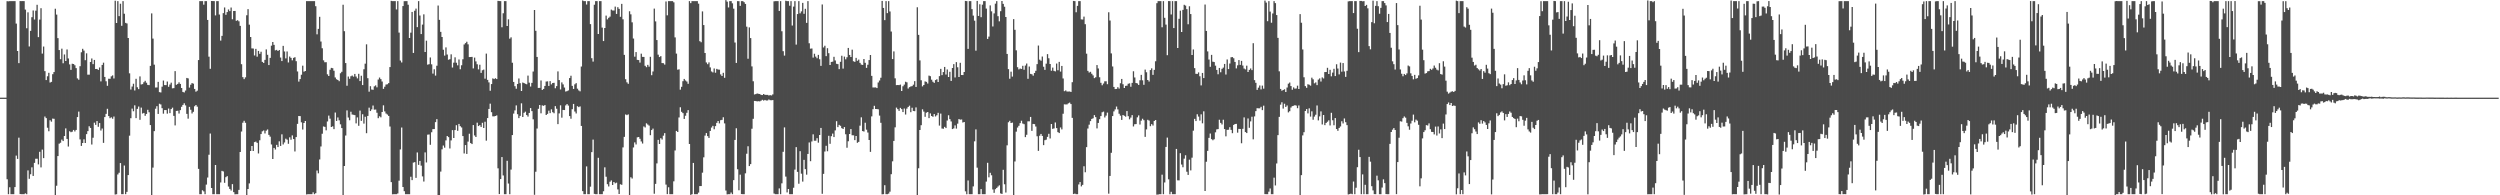 <?xml version="1.0" encoding="UTF-8"?>
<svg xmlns="http://www.w3.org/2000/svg" width="1920" height="150">
  <path d="M0 74.997h1v1.000H0zM1 74.997h1v1.000H1zM2 74.997h1v1.000H2zM3 74.997h1v1.000H3zM4 74.997h1v1.000H4zM5 0.927h1v136.752H5zM6 1.044h1v148.121H6zM7 0.871h1v142.935H7zM8 0.856h1v148.280H8zM9 0.852h1v148.290H9zM10 0.858h1v148.267H10zM11 0.871h1v142.803H11zM12 18.146h1v101.346H12zM13 39.191h1v82.844H13zM14 48.509h1v57.200H14zM15 0.821h1v148.232H15zM16 0.851h1v148.270H16zM17 0.834h1v148.313H17zM18 0.859h1v148.288H18zM19 7.366h1v141.096H19zM20 21.720h1v127.420H20zM21 9.464h1v121.395H21zM22 35.709h1v101.631H22zM23 23.697h1v110.123H23zM24 13.211h1v115.293H24zM25 8.048h1v127.086H25zM26 15.000h1v110.096H26zM27 8.202h1v113.703H27zM28 3.694h1v118.228H28zM29 28.528h1v97.756H29zM30 15.047h1v101.534H30zM31 6.303h1v122.277H31zM32 41.166h1v73.721H32zM33 35.739h1v85.708H33zM34 54.640h1v34.882H34zM35 61.490h1v29.255H35zM36 58.559h1v39.518H36zM37 55.899h1v44.935H37zM38 63.371h1v28.992H38zM39 62.878h1v30.583H39zM40 56.985h1v34.097H40zM41 55.345h1v35.886H41zM42 6.731h1v143.702H42zM43 11.226h1v131.440H43zM44 29.290h1v90.579H44zM45 38.441h1v71.902H45zM46 45.472h1v64.152H46zM47 37.378h1v69.846H47zM48 48.589h1v59.755H48zM49 41.808h1v62.658H49zM50 46.835h1v51.750H50zM51 37.966h1v68.722H51zM52 44.919h1v67.595H52zM53 49.462h1v51.359H53zM54 53.647h1v47.867H54zM55 48.945h1v52.200H55zM56 49.143h1v50.655H56zM57 50.140h1v50.819H57zM58 52.302h1v47.471H58zM59 60.190h1v29.694H59zM60 61.220h1v24.467H60zM61 50.840h1v56.226H61zM62 40.127h1v71.931H62zM63 37.498h1v72.333H63zM64 38.878h1v68.112H64zM65 46.248h1v63.596H65zM66 40.979h1v62.044H66zM67 57.327h1v43.392H67zM68 57.338h1v39.631H68zM69 47.635h1v50.595H69zM70 44.907h1v66.084H70zM71 49.248h1v56.523H71zM72 46.042h1v48.189H72zM73 52.970h1v42.948H73zM74 52.936h1v40.042H74zM75 53.717h1v43.670H75zM76 51.821h1v42.710H76zM77 62.507h1v37.716H77zM78 49.877h1v48.857H78zM79 48.147h1v61.559H79zM80 59.098h1v30.805H80zM81 62.434h1v25.027H81zM82 65.903h1v17.644H82zM83 60.462h1v28.670H83zM84 60.502h1v30.252H84zM85 58.643h1v31.448H85zM86 57.910h1v33.270H86zM87 60.241h1v29.267H87zM88 0.564h1v148.818H88zM89 17.646h1v131.526H89zM90 0.855h1v133.153H90zM91 12.404h1v120.232H91zM92 2.867h1v122.390H92zM93 19.816h1v129.330H93zM94 0.857h1v148.287H94zM95 10.571h1v116.539H95zM96 17.559h1v131.583H96zM97 18.032h1v129.323H97zM98 29.198h1v105.266H98zM99 56.305h1v47.883H99zM100 68.756h1v22.046H100zM101 66.434h1v16.992H101zM102 64.292h1v21.153H102zM103 69.498h1v11.392H103zM104 60.536h1v30.182H104zM105 67.002h1v16.586H105zM106 68.449h1v13.379H106zM107 58.654h1v33.366H107zM108 64.883h1v17.770H108zM109 64.601h1v22.580H109zM110 63.163h1v23.562H110zM111 62.049h1v26.901H111zM112 63.551h1v23.949H112zM113 65.195h1v19.123H113zM114 65.392h1v20.837H114zM115 50.600h1v45.432H115zM116 10.306h1v139.453H116zM117 29.655h1v99.041H117zM118 49.690h1v51.023H118zM119 67.202h1v16.280H119zM120 67.189h1v14.382H120zM121 62.872h1v24.610H121zM122 70.748h1v8.917H122zM123 71.010h1v9.222H123zM124 66.559h1v16.514H124zM125 61.872h1v25.450H125zM126 65.347h1v19.162H126zM127 65.370h1v19.186H127zM128 62.632h1v24.671H128zM129 66.643h1v16.689H129zM130 64.948h1v21.962H130zM131 63.486h1v20.283H131zM132 67.840h1v14.824H132zM133 67.685h1v21.294H133zM134 54.620h1v41.697H134zM135 65.123h1v20.069H135zM136 64.464h1v20.556H136zM137 63.254h1v23.958H137zM138 64.465h1v20.099H138zM139 67.580h1v14.451H139zM140 70.628h1v9.979H140zM141 70.990h1v8.330H141zM142 69.534h1v11.401H142zM143 59.840h1v27.632H143zM144 60.189h1v30.958H144zM145 67.254h1v14.805H145zM146 65.086h1v19.199H146zM147 63.802h1v23.340H147zM148 64.238h1v21.638H148zM149 68.323h1v13.267H149zM150 70.385h1v10.241H150zM151 69.640h1v12.300H151zM152 46.136h1v83.531H152zM153 0.856h1v148.311H153zM154 0.859h1v148.279H154zM155 0.858h1v145.287H155zM156 3.587h1v143.402H156zM157 0.861h1v148.281H157zM158 0.860h1v140.919H158zM159 15.289h1v121.080H159zM160 43.530h1v75.314H160zM161 52.830h1v49.698H161zM162 0.773h1v143.611H162zM163 0.824h1v148.323H163zM164 0.860h1v148.286H164zM165 11.827h1v114.881H165zM166 0.861h1v148.279H166zM167 0.861h1v148.281H167zM168 11.154h1v137.992H168zM169 31.207h1v108.949H169zM170 27.527h1v103.701H170zM171 10.077h1v121.624H171zM172 5.749h1v134.642H172zM173 11.355h1v124.716H173zM174 9.283h1v125.965H174zM175 7.268h1v135.977H175zM176 8.541h1v136.585H176zM177 5.801h1v140.543H177zM178 14.806h1v126.589H178zM179 8.455h1v139.119H179zM180 8.405h1v140.857H180zM181 15.997h1v133.143H181zM182 15.496h1v133.646H182zM183 16.392h1v129.436H183zM184 19.874h1v96.838H184zM185 49.319h1v51.682H185zM186 59.256h1v35.005H186zM187 60.761h1v32.032H187zM188 59.369h1v34.937H188zM189 11.748h1v138.134H189zM190 7.025h1v138.141H190zM191 18.924h1v121.917H191zM192 28.437h1v87.533H192zM193 37.152h1v74.978H193zM194 37.298h1v78.659H194zM195 42.613h1v66.535H195zM196 37.516h1v71.243H196zM197 43.519h1v66.225H197zM198 39.120h1v78.755H198zM199 41.335h1v66.394H199zM200 39.754h1v63.186H200zM201 47.525h1v53.348H201zM202 48.328h1v51.867H202zM203 45.986h1v56.501H203zM204 37.914h1v62.443H204zM205 42.080h1v57.330H205zM206 49.960h1v53.607H206zM207 44.438h1v60.510H207zM208 35.058h1v75.878H208zM209 32.265h1v89.828H209zM210 34.439h1v79.152H210zM211 38.669h1v76.159H211zM212 38.287h1v72.991H212zM213 39.164h1v73.776H213zM214 38.416h1v70.151H214zM215 44.211h1v67.846H215zM216 46.919h1v56.272H216zM217 35.240h1v75.724H217zM218 39.504h1v69.923H218zM219 44.859h1v61.633H219zM220 39.537h1v67.721H220zM221 47.967h1v62.458H221zM222 43.402h1v62.053H222zM223 44.456h1v62.869H223zM224 46.346h1v57.616H224zM225 44.447h1v62.343H225zM226 43.950h1v72.370H226zM227 47.026h1v58.244H227zM228 54.866h1v40.258H228zM229 62.692h1v26.410H229zM230 60.731h1v28.452H230zM231 57.399h1v36.558H231zM232 50.439h1v49.022H232zM233 55.043h1v39.441H233zM234 54.511h1v38.432H234zM235 0.895h1v148.461H235zM236 0.874h1v148.290H236zM237 0.861h1v148.281H237zM238 0.857h1v148.286H238zM239 0.858h1v148.286H239zM240 0.857h1v146.848H240zM241 0.857h1v148.286H241zM242 4.742h1v143.633H242zM243 26.355h1v104.631H243zM244 22.192h1v110.908H244zM245 12.905h1v109.577H245zM246 31.907h1v80.600H246zM247 37.044h1v65.640H247zM248 46.335h1v50.804H248zM249 47.804h1v49.638H249zM250 47.767h1v52.339H250zM251 57.083h1v36.192H251zM252 58.384h1v30.413H252zM253 53.534h1v37.597H253zM254 52.131h1v45.425H254zM255 52.391h1v44.646H255zM256 54.303h1v44.867H256zM257 59.505h1v26.898H257zM258 60.858h1v32.014H258zM259 61.440h1v28.790H259zM260 62.361h1v30.041H260zM261 56.261h1v39.240H261zM262 55.135h1v43.212H262zM263 3.616h1v146.161H263zM264 23.949h1v103.541H264zM265 48.436h1v55.630H265zM266 65.845h1v18.963H266zM267 58.800h1v31.468H267zM268 60.520h1v31.863H268zM269 58.585h1v27.235H269zM270 58.024h1v29.913H270zM271 58.863h1v29.291H271zM272 56.784h1v31.648H272zM273 58.797h1v35.986H273zM274 60.195h1v29.972H274zM275 56.694h1v39.941H275zM276 62.248h1v22.680H276zM277 58.175h1v34.638H277zM278 65.311h1v22.428H278zM279 53.189h1v41.746H279zM280 48.903h1v40.752H280zM281 34.023h1v68.265H281zM282 60.042h1v29.000H282zM283 70.405h1v12.273H283zM284 66.214h1v19.089H284zM285 68.780h1v15.253H285zM286 68.976h1v12.094H286zM287 66.283h1v17.940H287zM288 65.607h1v18.501H288zM289 67.087h1v19.478H289zM290 61.104h1v29.690H290zM291 59.562h1v29.745H291zM292 60.788h1v29.333H292zM293 62.628h1v23.408H293zM294 68.275h1v12.603H294zM295 66.630h1v18.937H295zM296 64.947h1v22.269H296zM297 64.692h1v23.251H297zM298 63.841h1v25.221H298zM299 51.526h1v45.665H299zM300 0.673h1v139.222H300zM301 0.893h1v148.343H301zM302 0.858h1v148.286H302zM303 0.862h1v148.286H303zM304 7.272h1v141.875H304zM305 0.865h1v147.735H305zM306 25.053h1v113.717H306zM307 46.506h1v68.266H307zM308 47.993h1v49.969H308zM309 4.654h1v138.948H309zM310 0.905h1v145.947H310zM311 0.853h1v148.294H311zM312 0.855h1v148.287H312zM313 3.629h1v145.515H313zM314 29.206h1v119.938H314zM315 25.095h1v110.622H315zM316 9.181h1v129.183H316zM317 40.658h1v84.195H317zM318 8.269h1v116.233H318zM319 6.582h1v130.002H319zM320 20.848h1v96.262H320zM321 0.859h1v125.764H321zM322 11.944h1v111.677H322zM323 26.140h1v101.071H323zM324 18.889h1v116.573H324zM325 11.003h1v128.429H325zM326 39.942h1v77.113H326zM327 31.216h1v93.583H327zM328 49.640h1v53.783H328zM329 49.301h1v53.993H329zM330 44.140h1v67.049H330zM331 49.426h1v52.164H331zM332 56.534h1v42.616H332zM333 53.202h1v45.925H333zM334 58.041h1v35.740H334zM335 50.489h1v41.004H335zM336 4.276h1v146.060H336zM337 15.277h1v134.761H337zM338 24.458h1v107.342H338zM339 28.414h1v86.269H339zM340 38.217h1v73.559H340zM341 42.677h1v70.707H341zM342 36.408h1v71.429H342zM343 41.888h1v62.576H343zM344 45.872h1v59.466H344zM345 45.489h1v68.525H345zM346 41.719h1v66.107H346zM347 51.869h1v48.097H347zM348 48.143h1v57.832H348zM349 44.011h1v55.885H349zM350 48.204h1v47.970H350zM351 50.166h1v50.266H351zM352 45.692h1v49.488H352zM353 53.199h1v43.724H353zM354 50.102h1v47.811H354zM355 45.498h1v59.024H355zM356 34.143h1v83.721H356zM357 33.144h1v78.291H357zM358 32.052h1v86.171H358zM359 34.057h1v74.693H359zM360 43.847h1v58.880H360zM361 43.767h1v66.113H361zM362 43.650h1v67.001H362zM363 52.518h1v43.535H363zM364 44.249h1v59.811H364zM365 47.162h1v58.072H365zM366 49.361h1v44.869H366zM367 53.309h1v43.525H367zM368 49.724h1v46.378H368zM369 55.950h1v41.545H369zM370 53.970h1v40.319H370zM371 53.436h1v44.887H371zM372 60.413h1v33.084H372zM373 41.145h1v66.884H373zM374 61.323h1v29.362H374zM375 63.279h1v20.380H375zM376 69.659h1v9.956H376zM377 64.570h1v21.612H377zM378 60.199h1v29.132H378zM379 60.702h1v28.688H379zM380 60.052h1v29.031H380zM381 60.708h1v27.924H381zM382 0.672h1v128.617H382zM383 0.807h1v148.231H383zM384 0.846h1v136.695H384zM385 20.945h1v99.671H385zM386 10.188h1v124.594H386zM387 0.855h1v148.285H387zM388 0.857h1v148.288H388zM389 19.978h1v103.499H389zM390 14.840h1v126.137H390zM391 29.685h1v119.460H391zM392 28.690h1v101.581H392zM393 48.168h1v55.551H393zM394 62.948h1v24.304H394zM395 66.197h1v18.588H395zM396 68.156h1v12.776H396zM397 64.437h1v23.249H397zM398 60.283h1v30.447H398zM399 63.873h1v25.132H399zM400 69.910h1v9.444H400zM401 63.383h1v26.489H401zM402 63.770h1v22.851H402zM403 64.337h1v21.402H403zM404 64.740h1v23.630H404zM405 58.055h1v31.500H405zM406 63.505h1v23.236H406zM407 66.440h1v16.574H407zM408 63.640h1v21.696H408zM409 54.934h1v36.723H409zM410 7.685h1v141.918H410zM411 23.658h1v108.259H411zM412 43.722h1v55.002H412zM413 67.525h1v16.018H413zM414 67.476h1v13.166H414zM415 61.800h1v25.254H415zM416 69.052h1v11.890H416zM417 68.282h1v13.010H417zM418 65.992h1v14.705H418zM419 62.595h1v25.715H419zM420 62.448h1v25.010H420zM421 66.008h1v18.972H421zM422 62.331h1v24.554H422zM423 64.824h1v19.142H423zM424 63.746h1v22.399H424zM425 63.582h1v23.407H425zM426 67.790h1v13.713H426zM427 66.130h1v17.393H427zM428 54.811h1v40.508H428zM429 61.471h1v25.634H429zM430 68.684h1v12.204H430zM431 63.269h1v27.116H431zM432 64.801h1v19.639H432zM433 67.209h1v17.340H433zM434 70.316h1v10.640H434zM435 69.986h1v9.919H435zM436 69.412h1v11.704H436zM437 59.970h1v29.185H437zM438 58.146h1v33.039H438zM439 65.927h1v17.922H439zM440 68.317h1v11.500H440zM441 64.745h1v20.903H441zM442 63.847h1v23.274H442zM443 68.082h1v13.460H443zM444 69.447h1v12.808H444zM445 70.130h1v11.609H445zM446 51.111h1v45.629H446zM447 0.380h1v146.425H447zM448 0.869h1v148.266H448zM449 0.860h1v148.286H449zM450 3.482h1v124.334H450zM451 0.866h1v148.273H451zM452 0.859h1v148.284H452zM453 18.534h1v124.818H453zM454 44.698h1v72.159H454zM455 47.296h1v59.902H455zM456 3.630h1v145.259H456zM457 0.856h1v148.277H457zM458 0.859h1v148.283H458zM459 26.111h1v95.080H459zM460 0.857h1v148.281H460zM461 0.853h1v148.289H461zM462 21.215h1v127.931H462zM463 31.555h1v115.316H463zM464 21.489h1v107.027H464zM465 11.964h1v123.769H465zM466 14.889h1v126.566H466zM467 13.675h1v129.508H467zM468 12.769h1v126.813H468zM469 7.355h1v131.197H469zM470 8.042h1v134.034H470zM471 8.103h1v131.691H471zM472 5.074h1v135.736H472zM473 10.722h1v129.584H473zM474 5.535h1v139.934H474zM475 6.786h1v142.203H475zM476 12.928h1v128.613H476zM477 2.980h1v138.957H477zM478 14.826h1v98.398H478zM479 42.115h1v62.992H479zM480 60.816h1v27.079H480zM481 63.228h1v25.206H481zM482 64.350h1v23.485H482zM483 8.629h1v142.008H483zM484 11.007h1v125.134H484zM485 17.130h1v120.008H485zM486 29.570h1v83.666H486zM487 43.515h1v65.861H487zM488 40.000h1v70.970H488zM489 45.959h1v59.491H489zM490 46.131h1v59.088H490zM491 48.059h1v58.519H491zM492 41.211h1v67.432H492zM493 43.657h1v66.563H493zM494 43.707h1v53.394H494zM495 50.555h1v47.337H495zM496 51.618h1v43.086H496zM497 49.822h1v45.806H497zM498 51.196h1v45.244H498zM499 43.608h1v60.214H499zM500 57.762h1v42.143H500zM501 54.862h1v43.883H501zM502 6.610h1v142.176H502zM503 16.413h1v124.809H503zM504 30.788h1v94.692H504zM505 41.968h1v65.438H505zM506 43.821h1v66.760H506zM507 43.096h1v63.051H507zM508 48.412h1v58.773H508zM509 48.512h1v55.697H509zM510 49.608h1v52.625H510zM511 1.139h1v140.656H511zM512 11.771h1v137.318H512zM513 0.853h1v142.981H513zM514 0.862h1v148.281H514zM515 0.857h1v148.288H515zM516 0.857h1v148.290H516zM517 1.785h1v137.498H517zM518 28.715h1v86.821H518zM519 41.151h1v59.385H519zM520 53.495h1v47.882H520zM521 53.261h1v36.974H521zM522 68.840h1v13.546H522zM523 66.660h1v19.179H523zM524 62.348h1v24.558H524zM525 60.607h1v30.729H525zM526 61.787h1v27.106H526zM527 62.618h1v24.004H527zM528 64.382h1v20.203H528zM529 0.853h1v109.737H529zM530 2.390h1v147.269H530zM531 0.857h1v148.290H531zM532 0.856h1v124.279H532zM533 0.857h1v148.285H533zM534 0.859h1v148.285H534zM535 0.855h1v148.289H535zM536 2.841h1v145.054H536zM537 31.635h1v111.244H537zM538 32.485h1v110.422H538zM539 8.752h1v123.875H539zM540 19.255h1v101.567H540zM541 40.723h1v63.442H541zM542 47.978h1v54.233H542zM543 49.306h1v55.242H543zM544 47.941h1v57.979H544zM545 51.776h1v48.791H545zM546 54.906h1v43.021H546zM547 55.589h1v41.051H547zM548 52.606h1v46.658H548zM549 55.835h1v41.031H549zM550 52.907h1v41.466H550zM551 53.421h1v39.498H551zM552 53.517h1v41.275H552zM553 57.133h1v35.200H553zM554 58.389h1v33.644H554zM555 55.910h1v34.174H555zM556 59.726h1v35.064H556zM557 0.104h1v146.238H557zM558 1.300h1v147.990H558zM559 5.734h1v143.401H559zM560 0.857h1v148.287H560zM561 0.860h1v146.981H561zM562 2.582h1v146.563H562zM563 6.674h1v131.673H563zM564 32.681h1v74.765H564zM565 48.312h1v50.171H565zM566 0.871h1v129.138H566zM567 0.903h1v145.238H567zM568 4.531h1v129.600H568zM569 0.858h1v148.180H569zM570 0.853h1v148.290H570zM571 1.709h1v147.432H571zM572 3.044h1v130.052H572zM573 20.499h1v97.548H573zM574 45.103h1v67.250H574zM575 21.067h1v106.457H575zM576 29.253h1v96.785H576zM577 51.019h1v47.853H577zM578 62.402h1v28.848H578zM579 72.571h1v4.954H579zM580 72.262h1v5.350H580zM581 71.769h1v6.125H581zM582 72.057h1v5.679H582zM583 72.185h1v5.678H583zM584 72.866h1v4.519H584zM585 73.023h1v3.630H585zM586 72.217h1v5.023H586zM587 72.825h1v3.926H587zM588 72.843h1v4.342H588zM589 72.837h1v4.345H589zM590 73.313h1v3.081H590zM591 73.038h1v3.928H591zM592 73.292h1v3.706H592zM593 72.498h1v4.351H593zM594 1.045h1v147.601H594zM595 0.847h1v148.296H595zM596 0.863h1v148.283H596zM597 0.855h1v148.291H597zM598 8.411h1v136.302H598zM599 0.860h1v148.282H599zM600 23.999h1v116.822H600zM601 39.338h1v77.244H601zM602 42.721h1v55.125H602zM603 0.572h1v135.044H603zM604 0.872h1v146.888H604zM605 0.859h1v144.279H605zM606 4.401h1v144.739H606zM607 0.859h1v148.282H607zM608 19.630h1v129.515H608zM609 5.065h1v139.099H609zM610 0.860h1v129.407H610zM611 34.278h1v78.730H611zM612 10.784h1v121.226H612zM613 0.867h1v140.242H613zM614 10.263h1v105.869H614zM615 8.757h1v124.596H615zM616 2.203h1v137.273H616zM617 10.583h1v112.197H617zM618 6.777h1v123.130H618zM619 17.587h1v116.534H619zM620 0.859h1v117.361H620zM621 33.232h1v76.195H621zM622 37.398h1v86.411H622zM623 37.232h1v71.411H623zM624 44.216h1v58.954H624zM625 41.286h1v66.787H625zM626 43.459h1v64.618H626zM627 44.729h1v61.394H627zM628 42.115h1v67.455H628zM629 45.495h1v58.187H629zM630 50.594h1v47.647H630zM631 3.422h1v145.415H631zM632 36.464h1v97.079H632zM633 35.114h1v81.243H633zM634 43.085h1v68.906H634zM635 36.994h1v79.179H635zM636 40.841h1v63.473H636zM637 49.910h1v60.535H637zM638 47.548h1v57.033H638zM639 47.372h1v55.208H639zM640 43.633h1v61.619H640zM641 46.444h1v53.692H641zM642 48.999h1v44.072H642zM643 49.263h1v48.379H643zM644 53.095h1v42.818H644zM645 47.451h1v49.187H645zM646 42.791h1v55.635H646zM647 52.690h1v46.358H647zM648 43.476h1v54.122H648zM649 45.544h1v57.579H649zM650 43.994h1v69.449H650zM651 36.801h1v71.705H651zM652 42.185h1v60.744H652zM653 43.770h1v55.337H653zM654 38.121h1v65.739H654zM655 47.028h1v56.926H655zM656 47.491h1v60.135H656zM657 44.457h1v59.991H657zM658 46.719h1v62.951H658zM659 45.787h1v63.153H659zM660 48.301h1v48.235H660zM661 49.620h1v40.495H661zM662 49.873h1v50.778H662zM663 45.337h1v55.703H663zM664 48.212h1v46.031H664zM665 52.113h1v47.483H665zM666 49.726h1v52.048H666zM667 46.144h1v61.379H667zM668 42.240h1v74.387H668zM669 58.250h1v31.134H669zM670 67.186h1v16.656H670zM671 67.193h1v14.040H671zM672 67.133h1v16.558H672zM673 67.657h1v16.116H673zM674 63.337h1v20.622H674zM675 61.831h1v26.953H675zM676 59.717h1v34.609H676zM677 0.699h1v148.551H677zM678 6.102h1v143.039H678zM679 15.453h1v126.786H679zM680 0.857h1v148.291H680zM681 10.099h1v139.039H681zM682 0.862h1v147.831H682zM683 8.809h1v138.402H683zM684 24.193h1v109.582H684zM685 45.378h1v78.544H685zM686 39.479h1v68.763H686zM687 60.152h1v37.627H687zM688 65.378h1v17.238H688zM689 65.281h1v18.518H689zM690 65.366h1v19.763H690zM691 64.993h1v17.866H691zM692 69.875h1v13.937H692zM693 66.264h1v19.787H693zM694 64.950h1v18.411H694zM695 62.763h1v25.217H695zM696 63.209h1v20.176H696zM697 67.999h1v14.107H697zM698 66.943h1v14.216H698zM699 66.429h1v19.734H699zM700 66.132h1v16.621H700zM701 65.015h1v20.194H701zM702 62.299h1v23.079H702zM703 66.750h1v15.719H703zM704 5.583h1v144.922H704zM705 26.773h1v102.475H705zM706 46.384h1v53.442H706zM707 61.639h1v34.497H707zM708 66.370h1v17.602H708zM709 65.297h1v20.419H709zM710 62.510h1v27.204H710zM711 62.862h1v23.662H711zM712 64.161h1v21.844H712zM713 58.077h1v32.629H713zM714 58.515h1v28.567H714zM715 61.191h1v27.922H715zM716 62.780h1v26.926H716zM717 63.649h1v23.938H717zM718 61.485h1v27.977H718zM719 60.898h1v27.626H719zM720 62.986h1v23.636H720zM721 58.457h1v38.023H721zM722 52.866h1v34.393H722zM723 57.690h1v41.040H723zM724 55.367h1v43.504H724zM725 51.415h1v46.004H725zM726 57.260h1v41.078H726zM727 53.351h1v39.214H727zM728 59.111h1v29.434H728zM729 55.167h1v36.343H729zM730 62.160h1v31.108H730zM731 52.235h1v46.898H731zM732 49.265h1v49.347H732zM733 59.474h1v36.847H733zM734 47.713h1v51.068H734zM735 51.655h1v43.322H735zM736 59.146h1v32.300H736zM737 48.249h1v43.663H737zM738 57.592h1v34.157H738zM739 57.673h1v36.407H739zM740 55.308h1v38.376H740zM741 0.726h1v146.226H741zM742 0.862h1v148.317H742zM743 37.512h1v101.062H743zM744 0.859h1v148.287H744zM745 0.867h1v148.284H745zM746 7.021h1v142.125H746zM747 11.963h1v131.197H747zM748 15.883h1v92.671H748zM749 38.903h1v60.463H749zM750 0.729h1v128.044H750zM751 12.251h1v136.896H751zM752 3.298h1v145.844H752zM753 13.188h1v131.992H753zM754 3.561h1v145.581H754zM755 0.858h1v148.283H755zM756 0.861h1v148.286H756zM757 6.614h1v132.849H757zM758 29.887h1v95.137H758zM759 28.131h1v108.071H759zM760 4.123h1v128.582H760zM761 8.683h1v125.947H761zM762 20.320h1v125.208H762zM763 10.297h1v137.800H763zM764 2.794h1v142.507H764zM765 0.856h1v143.496H765zM766 12.424h1v130.853H766zM767 16.383h1v125.964H767zM768 8.601h1v139.916H768zM769 0.779h1v148.148H769zM770 2.992h1v127.416H770zM771 5.170h1v136.362H771zM772 13.065h1v134.775H772zM773 41.405h1v70.202H773zM774 53.092h1v40.817H774zM775 60.491h1v32.278H775zM776 55.044h1v39.413H776zM777 58.834h1v35.343H777zM778 14.669h1v135.612H778zM779 22.872h1v101.146H779zM780 38.641h1v62.476H780zM781 51.601h1v46.340H781zM782 53.297h1v43.334H782zM783 52.639h1v41.934H783zM784 52.933h1v39.793H784zM785 50.519h1v44.329H785zM786 53.576h1v41.790H786zM787 50.349h1v54.952H787zM788 48.794h1v54.707H788zM789 60.516h1v32.650H789zM790 51.111h1v42.091H790zM791 56.710h1v33.093H791zM792 57.029h1v43.469H792zM793 58.134h1v37.032H793zM794 56.049h1v39.269H794zM795 54.369h1v42.808H795zM796 49.255h1v55.375H796zM797 34.992h1v80.863H797zM798 45.837h1v58.408H798zM799 46.647h1v56.229H799zM800 43.439h1v60.958H800zM801 51.237h1v60.216H801zM802 53.662h1v54.030H802zM803 48.910h1v58.342H803zM804 41.571h1v63.548H804zM805 44.749h1v58.028H805zM806 49.176h1v57.164H806zM807 54.326h1v40.884H807zM808 51.918h1v47.032H808zM809 54.424h1v44.171H809zM810 54.809h1v39.239H810zM811 48.817h1v49.564H811zM812 53.948h1v47.547H812zM813 47.493h1v54.692H813zM814 54.968h1v42.921H814zM815 50.654h1v48.737H815zM816 60.249h1v27.082H816zM817 70.050h1v10.079H817zM818 69.412h1v10.835H818zM819 70.291h1v9.883H819zM820 70.310h1v9.058H820zM821 70.267h1v8.524H821zM822 70.616h1v9.324H822zM823 63.150h1v27.363H823zM824 0.736h1v148.329H824zM825 0.851h1v147.817H825zM826 9.425h1v139.726H826zM827 4.506h1v144.638H827zM828 0.861h1v140.830H828zM829 0.859h1v138.966H829zM830 14.923h1v128.210H830zM831 15.028h1v126.942H831zM832 12.731h1v114.967H832zM833 18.575h1v113.748H833zM834 41.211h1v71.784H834zM835 54.440h1v44.283H835zM836 55.707h1v40.049H836zM837 55.163h1v37.854H837zM838 56.620h1v34.737H838zM839 57.928h1v32.894H839zM840 60.006h1v28.426H840zM841 59.359h1v30.587H841zM842 49.951h1v48.657H842zM843 52.583h1v41.840H843zM844 59.334h1v32.236H844zM845 63.566h1v25.551H845zM846 65.460h1v20.781H846zM847 64.179h1v21.510H847zM848 62.454h1v27.755H848zM849 62.427h1v26.351H849zM850 64.661h1v21.824H850zM851 9.396h1v139.324H851zM852 15.743h1v119.364H852zM853 40.985h1v76.366H853zM854 51.063h1v38.097H854zM855 66.740h1v18.805H855zM856 68.418h1v15.609H856zM857 68.287h1v13.537H857zM858 66.993h1v17.015H858zM859 68.067h1v19.286H859zM860 63.958h1v24.860H860zM861 60.609h1v31.521H861zM862 64.726h1v23.570H862zM863 67.582h1v21.340H863zM864 65.971h1v23.619H864zM865 65.807h1v19.489H865zM866 64.309h1v24.953H866zM867 63.975h1v27.688H867zM868 66.627h1v23.668H868zM869 63.658h1v24.745H869zM870 54.742h1v42.406H870zM871 59.510h1v35.915H871zM872 63.746h1v31.550H872zM873 64.107h1v26.018H873zM874 65.248h1v23.365H874zM875 61.667h1v33.991H875zM876 57.503h1v35.164H876zM877 61.720h1v29.482H877zM878 65.146h1v27.144H878zM879 53.453h1v51.683H879zM880 55.483h1v43.875H880zM881 61.426h1v30.569H881zM882 62.599h1v30.046H882zM883 53.791h1v43.147H883zM884 52.465h1v42.849H884zM885 57.474h1v38.918H885zM886 53.641h1v39.229H886zM887 47.048h1v45.102H887zM888 2.451h1v147.036H888zM889 0.871h1v148.554H889zM890 0.860h1v148.285H890zM891 0.857h1v148.290H891zM892 20.945h1v113.221H892zM893 0.863h1v148.288H893zM894 13.681h1v126.439H894zM895 18.917h1v93.919H895zM896 42.384h1v63.275H896zM897 0.807h1v136.922H897zM898 0.848h1v148.350H898zM899 11.104h1v136.219H899zM900 0.857h1v148.289H900zM901 21.544h1v127.599H901zM902 0.858h1v148.287H902zM903 0.861h1v113.541H903zM904 36.848h1v101.645H904zM905 14.430h1v124.120H905zM906 8.188h1v109.445H906zM907 24.587h1v101.773H907zM908 7.563h1v120.882H908zM909 3.673h1v118.197H909zM910 4.298h1v114.966H910zM911 6.989h1v124.881H911zM912 18.637h1v115.699H912zM913 4.818h1v117.785H913zM914 10.783h1v120.069H914zM915 42.217h1v78.891H915zM916 37.966h1v62.381H916zM917 52.347h1v38.954H917zM918 56.696h1v36.271H918zM919 56.802h1v30.950H919zM920 55.605h1v33.945H920zM921 58.580h1v34.051H921zM922 65.608h1v22.177H922zM923 55.995h1v38.709H923zM924 59.940h1v25.588H924zM925 3.486h1v143.192H925zM926 23.752h1v100.483H926zM927 39.478h1v76.405H927zM928 45.696h1v60.191H928zM929 51.307h1v51.270H929zM930 42.148h1v64.692H930zM931 47.341h1v60.382H931zM932 47.666h1v59.280H932zM933 50.450h1v51.202H933zM934 53.717h1v45.682H934zM935 57.038h1v42.074H935zM936 52.180h1v39.752H936zM937 55.523h1v38.863H937zM938 52.817h1v42.792H938zM939 51.931h1v40.026H939zM940 49.112h1v49.988H940zM941 57.215h1v47.489H941zM942 45.675h1v54.049H942zM943 53.020h1v46.630H943zM944 48.782h1v48.888H944zM945 43.988h1v55.732H945zM946 43.822h1v58.472H946zM947 44.734h1v51.228H947zM948 47.559h1v47.663H948zM949 52.541h1v42.604H949zM950 50.190h1v51.680H950zM951 46.120h1v52.862H951zM952 49.804h1v49.273H952zM953 46.765h1v63.254H953zM954 50.319h1v48.621H954zM955 52.608h1v37.563H955zM956 53.319h1v48.121H956zM957 50.426h1v51.759H957zM958 55.291h1v35.677H958zM959 53.652h1v44.521H959zM960 52.565h1v40.654H960zM961 53.857h1v35.784H961zM962 33.161h1v73.870H962zM963 61.560h1v27.815H963zM964 63.598h1v21.753H964zM965 68.993h1v14.114H965zM966 67.315h1v15.907H966zM967 65.642h1v17.578H967zM968 68.658h1v13.365H968zM969 65.763h1v18.814H969zM970 68.106h1v13.048H970zM971 0.482h1v148.636H971zM972 1.974h1v147.173H972zM973 16.269h1v132.873H973zM974 0.857h1v146.357H974zM975 8.901h1v135.845H975zM976 17.447h1v131.692H976zM977 10.332h1v138.811H977zM978 0.854h1v135.616H978zM979 2.414h1v140.021H979zM980 11.585h1v113.975H980zM981 29.081h1v74.712H981zM982 54.806h1v34.932H982zM983 68.309h1v12.076H983zM984 69.697h1v8.827H984zM985 69.128h1v14.291H985zM986 68.580h1v11.099H986zM987 70.645h1v11.496H987zM988 67.245h1v13.729H988zM989 64.252h1v22.074H989zM990 63.382h1v22.028H990zM991 66.075h1v16.520H991zM992 68.892h1v12.625H992zM993 67.131h1v14.118H993zM994 68.116h1v12.615H994zM995 67.951h1v13.134H995zM996 65.799h1v17.322H996zM997 68.336h1v12.651H997zM998 10.877h1v139.488H998zM999 17.437h1v117.043H999zM1000 38.008h1v65.969H1000zM1001 59.356h1v42.149H1001zM1002 66.145h1v19.126H1002zM1003 67.449h1v16.316H1003zM1004 64.695h1v22.410H1004zM1005 65.084h1v18.110H1005zM1006 65.778h1v23.782H1006zM1007 59.668h1v25.857H1007zM1008 60.911h1v31.039H1008zM1009 63.983h1v25.569H1009zM1010 63.274h1v24.820H1010zM1011 65.370h1v15.625H1011zM1012 61.127h1v31.318H1012zM1013 60.186h1v29.194H1013zM1014 62.592h1v22.950H1014zM1015 59.461h1v36.110H1015zM1016 60.261h1v28.063H1016zM1017 55.367h1v40.760H1017zM1018 55.288h1v39.110H1018zM1019 52.093h1v41.378H1019zM1020 56.834h1v35.581H1020zM1021 53.598h1v42.749H1021zM1022 58.628h1v28.014H1022zM1023 55.754h1v36.632H1023zM1024 52.850h1v43.378H1024zM1025 58.427h1v32.245H1025zM1026 49.376h1v49.711H1026zM1027 52.620h1v47.814H1027zM1028 57.158h1v41.080H1028zM1029 48.075h1v49.073H1029zM1030 55.048h1v38.097H1030zM1031 48.419h1v46.377H1031zM1032 54.874h1v36.132H1032zM1033 59.045h1v34.787H1033zM1034 54.363h1v41.742H1034zM1035 1.079h1v148.268H1035zM1036 0.848h1v148.262H1036zM1037 0.864h1v147.891H1037zM1038 0.863h1v148.274H1038zM1039 10.059h1v129.346H1039zM1040 0.850h1v148.295H1040zM1041 0.868h1v143.327H1041zM1042 22.050h1v106.337H1042zM1043 40.038h1v74.953H1043zM1044 0.714h1v119.925H1044zM1045 0.725h1v148.404H1045zM1046 1.045h1v132.879H1046zM1047 0.861h1v148.283H1047zM1048 4.598h1v137.331H1048zM1049 3.717h1v145.416H1049zM1050 6.415h1v142.740H1050zM1051 35.445h1v85.047H1051zM1052 37.889h1v86.268H1052zM1053 17.020h1v125.974H1053zM1054 0.502h1v145.716H1054zM1055 17.867h1v131.225H1055zM1056 4.511h1v144.638H1056zM1057 0.859h1v134.066H1057zM1058 4.744h1v133.751H1058zM1059 10.547h1v138.601H1059zM1060 6.047h1v143.107H1060zM1061 0.854h1v143.197H1061zM1062 0.860h1v136.857H1062zM1063 2.334h1v138.326H1063zM1064 4.151h1v144.902H1064zM1065 16.922h1v132.220H1065zM1066 10.678h1v138.467H1066zM1067 25.314h1v85.189H1067zM1068 36.667h1v64.711H1068zM1069 47.092h1v52.480H1069zM1070 49.302h1v49.069H1070zM1071 53.405h1v46.421H1071zM1072 2.370h1v146.720H1072zM1073 19.320h1v105.154H1073zM1074 38.011h1v67.790H1074zM1075 53.358h1v39.799H1075zM1076 56.646h1v36.764H1076zM1077 58.563h1v32.189H1077zM1078 56.769h1v32.691H1078zM1079 57.655h1v32.706H1079zM1080 56.375h1v37.972H1080zM1081 50.317h1v46.687H1081zM1082 51.007h1v48.645H1082zM1083 56.329h1v38.568H1083zM1084 58.325h1v34.419H1084zM1085 60.952h1v27.049H1085zM1086 57.490h1v36.456H1086zM1087 60.452h1v31.403H1087zM1088 59.963h1v32.685H1088zM1089 57.903h1v37.952H1089zM1090 4.425h1v138.663H1090zM1091 15.041h1v121.907H1091zM1092 38.155h1v68.115H1092zM1093 46.222h1v55.196H1093zM1094 56.502h1v43.530H1094zM1095 56.101h1v39.977H1095zM1096 54.760h1v41.625H1096zM1097 54.564h1v40.192H1097zM1098 52.862h1v46.338H1098zM1099 53.630h1v47.621H1099zM1100 52.564h1v48.810H1100zM1101 50.334h1v52.887H1101zM1102 52.033h1v45.173H1102zM1103 53.453h1v50.635H1103zM1104 54.088h1v43.024H1104zM1105 48.550h1v53.933H1105zM1106 56.858h1v42.533H1106zM1107 57.304h1v48.775H1107zM1108 47.041h1v47.884H1108zM1109 51.152h1v47.958H1109zM1110 61.947h1v25.979H1110zM1111 70.413h1v9.521H1111zM1112 71.894h1v6.819H1112zM1113 71.136h1v9.577H1113zM1114 70.407h1v8.714H1114zM1115 70.116h1v11.281H1115zM1116 70.677h1v10.332H1116zM1117 69.794h1v11.489H1117zM1118 0.530h1v148.709H1118zM1119 0.855h1v143.739H1119zM1120 10.083h1v123.148H1120zM1121 0.856h1v148.287H1121zM1122 0.859h1v145.061H1122zM1123 0.859h1v148.287H1123zM1124 20.410h1v112.015H1124zM1125 21.153h1v113.556H1125zM1126 5.550h1v110.798H1126zM1127 6.656h1v113.408H1127zM1128 19.072h1v122.297H1128zM1129 22.873h1v100.055H1129zM1130 44.292h1v58.072H1130zM1131 47.562h1v50.264H1131zM1132 50.318h1v48.893H1132zM1133 49.708h1v51.329H1133zM1134 52.292h1v50.682H1134zM1135 53.234h1v40.789H1135zM1136 54.164h1v40.926H1136zM1137 53.017h1v39.295H1137zM1138 60.613h1v34.312H1138zM1139 54.623h1v38.335H1139zM1140 55.810h1v38.174H1140zM1141 49.742h1v46.201H1141zM1142 52.665h1v46.399H1142zM1143 56.218h1v38.506H1143zM1144 56.943h1v35.576H1144zM1145 6.618h1v142.699H1145zM1146 9.784h1v128.095H1146zM1147 37.554h1v69.931H1147zM1148 54.385h1v47.066H1148zM1149 66.145h1v20.862H1149zM1150 60.262h1v28.942H1150zM1151 64.160h1v24.033H1151zM1152 64.975h1v21.365H1152zM1153 67.788h1v17.742H1153zM1154 64.620h1v22.126H1154zM1155 57.081h1v35.410H1155zM1156 65.848h1v21.799H1156zM1157 65.497h1v24.286H1157zM1158 63.234h1v24.277H1158zM1159 65.457h1v20.128H1159zM1160 64.492h1v22.103H1160zM1161 61.487h1v28.296H1161zM1162 59.982h1v30.766H1162zM1163 64.527h1v26.830H1163zM1164 61.728h1v35.946H1164zM1165 52.350h1v38.761H1165zM1166 61.394h1v31.761H1166zM1167 63.334h1v25.819H1167zM1168 64.714h1v24.613H1168zM1169 61.850h1v30.167H1169zM1170 57.841h1v38.745H1170zM1171 61.651h1v31.027H1171zM1172 64.837h1v25.679H1172zM1173 54.369h1v44.995H1173zM1174 52.309h1v48.664H1174zM1175 57.880h1v43.980H1175zM1176 61.803h1v31.815H1176zM1177 62.752h1v35.358H1177zM1178 51.265h1v47.848H1178zM1179 54.313h1v41.666H1179zM1180 52.489h1v40.213H1180zM1181 47.670h1v44.428H1181zM1182 12.364h1v136.917H1182zM1183 0.901h1v148.356H1183zM1184 8.618h1v140.501H1184zM1185 0.860h1v148.280H1185zM1186 0.855h1v148.282H1186zM1187 0.861h1v148.281H1187zM1188 0.864h1v148.223H1188zM1189 19.442h1v100.920H1189zM1190 26.653h1v91.712H1190zM1191 38.768h1v90.424H1191zM1192 15.082h1v134.064H1192zM1193 0.726h1v137.988H1193zM1194 0.858h1v148.280H1194zM1195 9.516h1v139.631H1195zM1196 9.243h1v138.596H1196zM1197 14.510h1v129.477H1197zM1198 0.856h1v148.288H1198zM1199 0.858h1v119.855H1199zM1200 25.820h1v93.527H1200zM1201 0.895h1v128.752H1201zM1202 16.125h1v127.622H1202zM1203 12.717h1v115.421H1203zM1204 1.321h1v127.280H1204zM1205 15.341h1v119.018H1205zM1206 7.747h1v116.877H1206zM1207 2.609h1v124.374H1207zM1208 20.137h1v117.958H1208zM1209 12.060h1v112.939H1209zM1210 29.038h1v78.305H1210zM1211 41.030h1v74.507H1211zM1212 44.076h1v65.523H1212zM1213 43.736h1v64.113H1213zM1214 44.603h1v62.483H1214zM1215 41.110h1v70.120H1215zM1216 50.053h1v54.317H1216zM1217 48.948h1v51.971H1217zM1218 44.198h1v59.014H1218zM1219 3.853h1v145.371H1219zM1220 19.471h1v105.080H1220zM1221 14.528h1v101.194H1221zM1222 41.513h1v69.806H1222zM1223 38.316h1v70.987H1223zM1224 38.197h1v66.262H1224zM1225 42.741h1v57.997H1225zM1226 43.230h1v51.316H1226zM1227 42.064h1v58.817H1227zM1228 30.860h1v77.134H1228zM1229 46.451h1v57.139H1229zM1230 45.827h1v53.641H1230zM1231 42.721h1v57.919H1231zM1232 50.616h1v48.424H1232zM1233 47.421h1v55.675H1233zM1234 42.515h1v63.378H1234zM1235 52.145h1v44.002H1235zM1236 42.621h1v55.625H1236zM1237 42.249h1v56.379H1237zM1238 43.797h1v58.160H1238zM1239 33.345h1v85.788H1239zM1240 31.141h1v79.848H1240zM1241 35.829h1v73.286H1241zM1242 49.389h1v57.797H1242zM1243 48.263h1v57.460H1243zM1244 42.545h1v62.209H1244zM1245 46.954h1v56.247H1245zM1246 49.683h1v49.520H1246zM1247 31.585h1v84.292H1247zM1248 55.304h1v46.171H1248zM1249 55.052h1v39.221H1249zM1250 51.966h1v47.391H1250zM1251 42.943h1v59.499H1251zM1252 52.257h1v42.449H1252zM1253 46.476h1v53.441H1253zM1254 49.258h1v52.184H1254zM1255 52.023h1v38.371H1255zM1256 39.944h1v72.973H1256zM1257 30.950h1v70.530H1257zM1258 63.344h1v23.588H1258zM1259 67.561h1v16.297H1259zM1260 66.133h1v19.452H1260zM1261 64.477h1v20.757H1261zM1262 62.858h1v24.848H1262zM1263 61.447h1v31.549H1263zM1264 65.317h1v23.204H1264zM1265 0.371h1v148.820H1265zM1266 15.618h1v133.507H1266zM1267 0.863h1v148.281H1267zM1268 0.856h1v148.287H1268zM1269 1.694h1v142.393H1269zM1270 0.858h1v148.286H1270zM1271 16.285h1v124.432H1271zM1272 32.881h1v90.742H1272zM1273 31.395h1v78.936H1273zM1274 37.633h1v80.779H1274zM1275 50.456h1v52.370H1275zM1276 67.961h1v18.503H1276zM1277 65.276h1v18.052H1277zM1278 68.824h1v15.360H1278zM1279 65.394h1v19.226H1279zM1280 68.213h1v16.764H1280zM1281 66.861h1v15.821H1281zM1282 68.488h1v13.722H1282zM1283 60.427h1v26.362H1283zM1284 62.817h1v22.831H1284zM1285 61.467h1v25.762H1285zM1286 68.035h1v13.127H1286zM1287 67.938h1v15.254H1287zM1288 66.989h1v14.936H1288zM1289 69.543h1v13.687H1289zM1290 65.026h1v21.519H1290zM1291 65.040h1v20.364H1291zM1292 6.762h1v131.862H1292zM1293 11.905h1v137.737H1293zM1294 42.913h1v64.253H1294zM1295 52.885h1v42.566H1295zM1296 65.370h1v21.844H1296zM1297 67.080h1v16.122H1297zM1298 67.144h1v19.177H1298zM1299 61.550h1v22.364H1299zM1300 64.900h1v22.047H1300zM1301 62.164h1v25.687H1301zM1302 57.578h1v34.320H1302zM1303 63.585h1v25.682H1303zM1304 61.759h1v26.862H1304zM1305 65.874h1v19.543H1305zM1306 62.735h1v27.364H1306zM1307 59.532h1v28.944H1307zM1308 61.619h1v22.598H1308zM1309 60.481h1v34.288H1309zM1310 59.723h1v28.057H1310zM1311 54.545h1v44.269H1311zM1312 54.653h1v42.334H1312zM1313 60.945h1v37.152H1313zM1314 54.054h1v41.096H1314zM1315 52.802h1v44.589H1315zM1316 62.197h1v22.373H1316zM1317 58.569h1v33.342H1317zM1318 55.359h1v39.093H1318zM1319 62.663h1v27.514H1319zM1320 51.185h1v46.306H1320zM1321 54.216h1v43.880H1321zM1322 57.158h1v37.034H1322zM1323 48.188h1v49.012H1323zM1324 53.608h1v43.520H1324zM1325 50.439h1v43.166H1325zM1326 55.949h1v33.481H1326zM1327 59.567h1v31.403H1327zM1328 55.699h1v39.197H1328zM1329 0.404h1v131.763H1329zM1330 13.874h1v135.378H1330zM1331 0.877h1v148.209H1331zM1332 0.858h1v148.287H1332zM1333 0.852h1v148.302H1333zM1334 6.527h1v137.088H1334zM1335 0.862h1v138.674H1335zM1336 23.219h1v95.268H1336zM1337 46.658h1v71.211H1337zM1338 55.124h1v45.367H1338zM1339 2.934h1v146.389H1339zM1340 11.842h1v137.350H1340zM1341 0.861h1v148.281H1341zM1342 0.861h1v138.079H1342zM1343 25.800h1v119.089H1343zM1344 30.475h1v118.282H1344zM1345 13.882h1v128.157H1345zM1346 2.831h1v123.950H1346zM1347 2.907h1v143.622H1347zM1348 13.147h1v135.675H1348zM1349 1.027h1v141.680H1349zM1350 0.852h1v126.547H1350zM1351 12.394h1v129.547H1351zM1352 11.947h1v137.196H1352zM1353 5.060h1v124.110H1353zM1354 5.044h1v121.692H1354zM1355 6.006h1v143.135H1355zM1356 10.324h1v138.826H1356zM1357 4.814h1v144.558H1357zM1358 0.836h1v139.585H1358zM1359 5.366h1v135.231H1359zM1360 12.453h1v119.619H1360zM1361 15.359h1v95.949H1361zM1362 30.650h1v71.462H1362zM1363 41.970h1v60.541H1363zM1364 46.254h1v60.728H1364zM1365 46.384h1v60.385H1365zM1366 11.095h1v138.281H1366zM1367 26.226h1v115.926H1367zM1368 22.631h1v106.822H1368zM1369 45.900h1v70.006H1369zM1370 38.712h1v70.202H1370zM1371 37.070h1v79.445H1371zM1372 42.682h1v70.681H1372zM1373 38.225h1v63.229H1373zM1374 40.533h1v63.046H1374zM1375 39.194h1v68.844H1375zM1376 33.943h1v80.679H1376zM1377 51.004h1v59.838H1377zM1378 52.031h1v48.044H1378zM1379 52.339h1v55.319H1379zM1380 50.198h1v59.677H1380zM1381 54.990h1v47.228H1381zM1382 42.708h1v59.403H1382zM1383 38.589h1v73.073H1383zM1384 42.332h1v57.796H1384zM1385 37.146h1v72.702H1385zM1386 19.054h1v112.128H1386zM1387 35.740h1v88.912H1387zM1388 35.618h1v82.666H1388zM1389 42.217h1v66.796H1389zM1390 45.310h1v66.230H1390zM1391 36.585h1v73.158H1391zM1392 44.538h1v71.369H1392zM1393 44.099h1v66.136H1393zM1394 33.891h1v87.504H1394zM1395 43.440h1v72.259H1395zM1396 49.007h1v57.890H1396zM1397 45.847h1v60.982H1397zM1398 50.315h1v52.420H1398zM1399 45.594h1v57.472H1399zM1400 51.823h1v43.675H1400zM1401 45.933h1v60.099H1401zM1402 46.251h1v57.305H1402zM1403 50.807h1v55.690H1403zM1404 57.597h1v40.257H1404zM1405 63.750h1v26.598H1405zM1406 65.727h1v22.784H1406zM1407 63.054h1v23.950H1407zM1408 57.533h1v30.572H1408zM1409 61.110h1v23.369H1409zM1410 60.890h1v23.610H1410zM1411 61.560h1v24.565H1411zM1412 0.926h1v148.179H1412zM1413 0.860h1v148.354H1413zM1414 0.859h1v145.897H1414zM1415 6.482h1v142.661H1415zM1416 0.860h1v148.248H1416zM1417 0.856h1v148.286H1417zM1418 0.862h1v145.030H1418zM1419 0.860h1v133.151H1419zM1420 23.257h1v105.570H1420zM1421 20.500h1v103.383H1421zM1422 5.371h1v135.314H1422zM1423 32.753h1v74.483H1423zM1424 47.702h1v48.226H1424zM1425 47.302h1v55.928H1425zM1426 42.696h1v67.766H1426zM1427 40.418h1v71.258H1427zM1428 51.340h1v48.249H1428zM1429 56.168h1v45.950H1429zM1430 43.747h1v61.181H1430zM1431 40.485h1v66.800H1431zM1432 47.936h1v43.831H1432zM1433 55.290h1v34.870H1433zM1434 52.710h1v37.406H1434zM1435 47.144h1v49.452H1435zM1436 50.444h1v49.468H1436zM1437 58.319h1v36.925H1437zM1438 57.235h1v32.114H1438zM1439 57.386h1v34.480H1439zM1440 2.769h1v143.471H1440zM1441 38.242h1v85.259H1441zM1442 51.442h1v49.811H1442zM1443 61.379h1v26.720H1443zM1444 62.453h1v30.930H1444zM1445 61.990h1v32.451H1445zM1446 57.926h1v33.659H1446zM1447 62.234h1v25.972H1447zM1448 57.931h1v34.107H1448zM1449 53.332h1v47.177H1449zM1450 55.080h1v32.725H1450zM1451 66.878h1v19.270H1451zM1452 67.506h1v17.283H1452zM1453 65.523h1v18.535H1453zM1454 63.694h1v24.718H1454zM1455 63.857h1v22.714H1455zM1456 62.984h1v23.381H1456zM1457 64.194h1v25.047H1457zM1458 62.428h1v27.082H1458zM1459 60.795h1v35.879H1459zM1460 59.893h1v25.984H1460zM1461 61.950h1v30.893H1461zM1462 64.301h1v25.661H1462zM1463 62.403h1v30.329H1463zM1464 57.317h1v37.908H1464zM1465 60.965h1v32.416H1465zM1466 62.135h1v32.231H1466zM1467 54.352h1v42.238H1467zM1468 55.272h1v52.196H1468zM1469 54.002h1v44.906H1469zM1470 62.141h1v30.581H1470zM1471 62.125h1v31.588H1471zM1472 52.913h1v43.580H1472zM1473 50.642h1v46.183H1473zM1474 55.171h1v39.822H1474zM1475 49.492h1v43.080H1475zM1476 3.203h1v113.328H1476zM1477 1.115h1v148.265H1477zM1478 14.637h1v134.493H1478zM1479 0.860h1v144.020H1479zM1480 12.513h1v136.624H1480zM1481 0.858h1v148.281H1481zM1482 0.860h1v137.270H1482zM1483 22.154h1v115.130H1483zM1484 39.126h1v85.747H1484zM1485 53.284h1v61.846H1485zM1486 1.075h1v147.872H1486zM1487 0.874h1v148.251H1487zM1488 0.859h1v148.280H1488zM1489 7.131h1v134.868H1489zM1490 11.751h1v137.394H1490zM1491 23.892h1v110.332H1491zM1492 0.858h1v148.286H1492zM1493 38.739h1v90.251H1493zM1494 6.577h1v117.599H1494zM1495 4.141h1v122.698H1495zM1496 18.795h1v112.303H1496zM1497 13.181h1v108.772H1497zM1498 2.240h1v123.215H1498zM1499 35.840h1v98.132H1499zM1500 16.104h1v116.209H1500zM1501 0.859h1v118.415H1501zM1502 23.678h1v108.836H1502zM1503 15.695h1v118.567H1503zM1504 41.549h1v71.347H1504zM1505 53.222h1v56.004H1505zM1506 45.071h1v50.314H1506zM1507 47.268h1v53.356H1507zM1508 47.481h1v54.753H1508zM1509 48.173h1v52.205H1509zM1510 54.891h1v41.637H1510zM1511 53.819h1v38.339H1511zM1512 55.233h1v37.748H1512zM1513 6.119h1v143.177H1513zM1514 11.901h1v119.185H1514zM1515 30.227h1v99.113H1515zM1516 29.109h1v81.723H1516zM1517 47.795h1v66.600H1517zM1518 39.174h1v77.582H1518zM1519 35.775h1v74.393H1519zM1520 43.467h1v63.243H1520zM1521 48.510h1v60.064H1521zM1522 49.538h1v53.573H1522zM1523 49.296h1v61.781H1523zM1524 47.527h1v61.673H1524zM1525 51.702h1v50.888H1525zM1526 48.173h1v60.622H1526zM1527 48.335h1v47.153H1527zM1528 49.653h1v44.981H1528zM1529 52.905h1v39.628H1529zM1530 50.269h1v45.321H1530zM1531 58.774h1v33.678H1531zM1532 57.577h1v38.176H1532zM1533 28.831h1v80.137H1533zM1534 36.040h1v78.857H1534zM1535 45.005h1v59.420H1535zM1536 43.224h1v60.632H1536zM1537 49.091h1v53.437H1537zM1538 45.703h1v55.888H1538zM1539 39.403h1v63.545H1539zM1540 51.800h1v48.562H1540zM1541 45.400h1v60.190H1541zM1542 45.796h1v55.153H1542zM1543 46.123h1v53.239H1543zM1544 53.118h1v42.085H1544zM1545 43.675h1v57.819H1545zM1546 49.509h1v45.233H1546zM1547 50.661h1v51.358H1547zM1548 53.823h1v41.884H1548zM1549 58.597h1v29.882H1549zM1550 44.182h1v69.063H1550zM1551 30.493h1v81.768H1551zM1552 64.637h1v21.442H1552zM1553 64.876h1v19.701H1553zM1554 65.105h1v22.395H1554zM1555 63.954h1v24.637H1555zM1556 57.464h1v32.438H1556zM1557 62.474h1v30.211H1557zM1558 65.619h1v19.143H1558zM1559 0.832h1v146.145H1559zM1560 16.319h1v133.064H1560zM1561 0.863h1v121.653H1561zM1562 0.856h1v148.287H1562zM1563 34.881h1v90.621H1563zM1564 10.032h1v112.638H1564zM1565 3.202h1v112.168H1565zM1566 39.542h1v66.263H1566zM1567 12.693h1v106.460H1567zM1568 11.539h1v130.736H1568zM1569 35.078h1v91.618H1569zM1570 54.434h1v45.662H1570zM1571 60.500h1v26.220H1571zM1572 67.943h1v14.473H1572zM1573 67.417h1v12.754H1573zM1574 69.526h1v12.882H1574zM1575 68.457h1v11.231H1575zM1576 67.299h1v15.280H1576zM1577 67.716h1v15.868H1577zM1578 64.069h1v22.816H1578zM1579 64.457h1v22.275H1579zM1580 68.495h1v13.323H1580zM1581 68.375h1v14.840H1581zM1582 67.515h1v14.589H1582zM1583 69.225h1v11.467H1583zM1584 64.135h1v19.079H1584zM1585 63.959h1v20.935H1585zM1586 70.576h1v14.111H1586zM1587 9.185h1v140.668H1587zM1588 18.131h1v105.588H1588zM1589 51.197h1v52.001H1589zM1590 65.235h1v20.780H1590zM1591 68.211h1v15.312H1591zM1592 65.918h1v18.893H1592zM1593 65.442h1v21.536H1593zM1594 66.154h1v17.368H1594zM1595 64.942h1v24.693H1595zM1596 60.329h1v32.432H1596zM1597 62.167h1v29.122H1597zM1598 62.456h1v25.068H1598zM1599 61.042h1v24.271H1599zM1600 59.940h1v26.549H1600zM1601 61.080h1v29.352H1601zM1602 63.459h1v25.632H1602zM1603 60.179h1v35.223H1603zM1604 59.661h1v28.319H1604zM1605 54.398h1v44.828H1605zM1606 55.749h1v42.996H1606zM1607 59.618h1v28.569H1607zM1608 49.177h1v49.418H1608zM1609 52.590h1v45.674H1609zM1610 56.689h1v32.006H1610zM1611 56.728h1v32.402H1611zM1612 52.328h1v42.543H1612zM1613 62.103h1v27.596H1613zM1614 47.150h1v52.324H1614zM1615 54.530h1v44.031H1615zM1616 59.581h1v28.893H1616zM1617 48.825h1v49.828H1617zM1618 53.556h1v41.593H1618zM1619 59.385h1v35.463H1619zM1620 50.561h1v43.948H1620zM1621 56.856h1v34.962H1621zM1622 56.255h1v40.269H1622zM1623 49.956h1v43.953H1623zM1624 0.974h1v149.047H1624zM1625 0.759h1v148.400H1625zM1626 0.858h1v148.271H1626zM1627 0.859h1v146.655H1627zM1628 0.869h1v148.285H1628zM1629 0.865h1v148.257H1629zM1630 19.389h1v128.658H1630zM1631 29.309h1v101.027H1631zM1632 38.768h1v69.907H1632zM1633 0.667h1v142.607H1633zM1634 14.222h1v134.913H1634zM1635 3.972h1v145.174H1635zM1636 7.184h1v137.138H1636zM1637 0.860h1v148.266H1637zM1638 0.859h1v148.284H1638zM1639 0.864h1v148.281H1639zM1640 14.862h1v129.898H1640zM1641 24.855h1v102.000H1641zM1642 11.275h1v128.854H1642zM1643 3.129h1v145.818H1643zM1644 0.869h1v148.274H1644zM1645 14.070h1v115.874H1645zM1646 21.141h1v117.150H1646zM1647 4.849h1v144.291H1647zM1648 0.861h1v147.885H1648zM1649 3.815h1v133.077H1649zM1650 3.261h1v127.351H1650zM1651 14.462h1v128.537H1651zM1652 1.063h1v138.393H1652zM1653 0.879h1v136.475H1653zM1654 0.866h1v131.644H1654zM1655 9.230h1v110.792H1655zM1656 41.731h1v66.372H1656zM1657 53.187h1v40.705H1657zM1658 56.294h1v39.550H1658zM1659 54.326h1v42.639H1659zM1660 1.104h1v148.015H1660zM1661 10.480h1v116.597H1661zM1662 30.435h1v81.073H1662zM1663 43.224h1v60.431H1663zM1664 51.251h1v58.763H1664zM1665 46.675h1v53.705H1665zM1666 48.042h1v60.634H1666zM1667 50.322h1v59.157H1667zM1668 51.250h1v47.586H1668zM1669 54.859h1v39.850H1669zM1670 45.957h1v54.689H1670zM1671 55.085h1v39.548H1671zM1672 56.409h1v39.769H1672zM1673 50.174h1v47.487H1673zM1674 47.733h1v47.718H1674zM1675 56.743h1v44.410H1675zM1676 48.600h1v46.554H1676zM1677 55.289h1v44.031H1677zM1678 56.789h1v41.699H1678zM1679 50.850h1v55.461H1679zM1680 40.347h1v72.597H1680zM1681 48.210h1v59.831H1681zM1682 41.707h1v62.311H1682zM1683 53.340h1v46.198H1683zM1684 50.810h1v49.261H1684zM1685 44.766h1v56.383H1685zM1686 51.023h1v47.044H1686zM1687 55.743h1v40.491H1687zM1688 46.436h1v57.035H1688zM1689 50.618h1v55.002H1689zM1690 58.795h1v35.341H1690zM1691 53.049h1v38.118H1691zM1692 54.639h1v40.647H1692zM1693 53.772h1v45.914H1693zM1694 59.075h1v34.907H1694zM1695 59.862h1v33.923H1695zM1696 61.696h1v24.150H1696zM1697 0.716h1v146.898H1697zM1698 0.797h1v148.465H1698zM1699 1.753h1v133.593H1699zM1700 0.856h1v148.291H1700zM1701 0.858h1v147.485H1701zM1702 0.873h1v148.272H1702zM1703 0.858h1v137.994H1703zM1704 29.775h1v79.155H1704zM1705 52.111h1v39.420H1705zM1706 14.889h1v112.569H1706zM1707 6.655h1v142.583H1707zM1708 10.293h1v110.889H1708zM1709 0.857h1v148.287H1709zM1710 20.819h1v128.325H1710zM1711 0.856h1v125.886H1711zM1712 43.769h1v102.636H1712zM1713 0.860h1v144.863H1713zM1714 8.514h1v108.720H1714zM1715 30.295h1v84.764H1715zM1716 0.795h1v128.507H1716zM1717 41.049h1v74.066H1717zM1718 46.340h1v60.709H1718zM1719 48.281h1v58.345H1719zM1720 44.650h1v64.407H1720zM1721 44.065h1v53.588H1721zM1722 53.791h1v39.698H1722zM1723 55.254h1v43.492H1723zM1724 48.708h1v49.252H1724zM1725 40.577h1v60.459H1725zM1726 52.407h1v49.075H1726zM1727 59.546h1v35.917H1727zM1728 56.031h1v44.477H1728zM1729 50.942h1v44.510H1729zM1730 57.604h1v32.203H1730zM1731 64.708h1v21.172H1731zM1732 64.088h1v28.381H1732zM1733 61.256h1v25.927H1733zM1734 0.925h1v147.873H1734zM1735 0.906h1v148.229H1735zM1736 3.544h1v145.601H1736zM1737 0.860h1v148.285H1737zM1738 0.860h1v141.036H1738zM1739 2.192h1v146.948H1739zM1740 26.496h1v107.663H1740zM1741 33.989h1v74.846H1741zM1742 48.237h1v48.490H1742zM1743 52.181h1v42.118H1743zM1744 59.007h1v38.577H1744zM1745 65.238h1v21.021H1745zM1746 67.493h1v14.074H1746zM1747 62.533h1v24.181H1747zM1748 64.988h1v20.286H1748zM1749 66.440h1v17.551H1749zM1750 66.522h1v16.163H1750zM1751 66.825h1v17.951H1751zM1752 15.747h1v114.805H1752zM1753 0.927h1v143.073H1753zM1754 9.280h1v118.885H1754zM1755 0.896h1v148.245H1755zM1756 6.309h1v141.690H1756zM1757 7.683h1v141.132H1757zM1758 5.765h1v118.439H1758zM1759 40.650h1v60.727H1759zM1760 55.950h1v46.258H1760zM1761 58.850h1v33.539H1761zM1762 57.979h1v32.897H1762zM1763 61.964h1v24.052H1763zM1764 64.220h1v20.709H1764zM1765 69.102h1v11.613H1765zM1766 68.395h1v12.582H1766zM1767 70.853h1v8.720H1767zM1768 69.313h1v10.127H1768zM1769 69.461h1v10.428H1769zM1770 70.940h1v8.600H1770zM1771 67.231h1v12.434H1771zM1772 67.682h1v13.017H1772zM1773 70.820h1v10.137H1773zM1774 68.287h1v15.670H1774zM1775 68.125h1v14.344H1775zM1776 68.882h1v11.415H1776zM1777 70.215h1v9.362H1777zM1778 71.436h1v8.686H1778zM1779 70.102h1v10.031H1779zM1780 70.681h1v8.705H1780zM1781 71.853h1v7.773H1781zM1782 71.833h1v6.062H1782zM1783 71.849h1v5.828H1783zM1784 71.200h1v7.582H1784zM1785 72.508h1v5.897H1785zM1786 72.583h1v5.036H1786zM1787 72.505h1v5.269H1787zM1788 72.853h1v4.136H1788zM1789 73.151h1v4.744H1789zM1790 70.639h1v8.059H1790zM1791 72.873h1v3.835H1791zM1792 71.585h1v7.277H1792zM1793 71.298h1v8.068H1793zM1794 71.508h1v6.304H1794zM1795 72.851h1v4.745H1795zM1796 73.109h1v3.855H1796zM1797 72.791h1v4.411H1797zM1798 72.653h1v4.339H1798zM1799 73.240h1v3.626H1799zM1800 73.642h1v2.864H1800zM1801 73.841h1v2.157H1801zM1802 73.443h1v3.148H1802zM1803 73.425h1v3.115H1803zM1804 74.131h1v1.776H1804zM1805 73.730h1v2.494H1805zM1806 73.729h1v2.519H1806zM1807 74.041h1v2.110H1807zM1808 73.224h1v2.856H1808zM1809 73.532h1v2.745H1809zM1810 74.079h1v2.378H1810zM1811 73.435h1v3.545H1811zM1812 73.496h1v3.138H1812zM1813 73.799h1v2.357H1813zM1814 73.979h1v1.745H1814zM1815 74.265h1v1.864H1815zM1816 73.929h1v2.065H1816zM1817 74.096h1v1.832H1817zM1818 74.409h1v1.548H1818zM1819 74.363h1v1.232H1819zM1820 74.375h1v1.149H1820zM1821 74.249h1v1.524H1821zM1822 74.501h1v1.095H1822zM1823 74.510h1v1.015H1823zM1824 74.563h1v1.000H1824zM1825 74.567h1v1.000H1825zM1826 74.508h1v1.038H1826zM1827 74.164h1v1.543H1827zM1828 74.670h1v1.000H1828zM1829 74.378h1v1.346H1829zM1830 74.307h1v1.503H1830zM1831 74.352h1v1.129H1831zM1832 74.658h1v1.000H1832zM1833 74.675h1v1.000H1833zM1834 74.576h1v1.000H1834zM1835 74.611h1v1.000H1835zM1836 74.755h1v1.000H1836zM1837 74.796h1v1.000H1837zM1838 74.801h1v1.000H1838zM1839 74.732h1v1.000H1839zM1840 74.830h1v1.000H1840zM1841 74.869h1v1.000H1841zM1842 74.789h1v1.000H1842zM1843 74.843h1v1.000H1843zM1844 74.844h1v1.000H1844zM1845 74.709h1v1.000H1845zM1846 74.757h1v1.000H1846zM1847 74.853h1v1.000H1847zM1848 74.755h1v1.000H1848zM1849 74.764h1v1.000H1849zM1850 74.812h1v1.000H1850zM1851 74.849h1v1.000H1851zM1852 74.859h1v1.000H1852zM1853 74.839h1v1.000H1853zM1854 74.862h1v1.000H1854zM1855 74.906h1v1.000H1855zM1856 74.931h1v1.000H1856zM1857 74.911h1v1.000H1857zM1858 74.894h1v1.000H1858zM1859 74.931h1v1.000H1859zM1860 74.936h1v1.000H1860zM1861 74.942h1v1.000H1861zM1862 74.942h1v1.000H1862zM1863 74.890h1v1.000H1863zM1864 74.901h1v1.000H1864zM1865 74.929h1v1.000H1865zM1866 74.922h1v1.000H1866zM1867 74.915h1v1.000H1867zM1868 74.922h1v1.000H1868zM1869 74.959h1v1.000H1869zM1870 74.963h1v1.000H1870zM1871 74.952h1v1.000H1871zM1872 74.956h1v1.000H1872zM1873 74.972h1v1.000H1873zM1874 74.977h1v1.000H1874zM1875 74.977h1v1.000H1875zM1876 74.972h1v1.000H1876zM1877 74.984h1v1.000H1877zM1878 74.988h1v1.000H1878zM1879 74.979h1v1.000H1879zM1880 74.984h1v1.000H1880zM1881 74.984h1v1.000H1881zM1882 74.974h1v1.000H1882zM1883 74.986h1v1.000H1883zM1884 74.987h1v1.000H1884zM1885 74.979h1v1.000H1885zM1886 74.981h1v1.000H1886zM1887 74.988h1v1.000H1887zM1888 74.991h1v1.000H1888zM1889 74.991h1v1.000H1889zM1890 74.988h1v1.000H1890zM1891 74.991h1v1.000H1891zM1892 74.993h1v1.000H1892zM1893 74.993h1v1.000H1893zM1894 74.993h1v1.000H1894zM1895 74.995h1v1.000H1895zM1896 74.995h1v1.000H1896zM1897 74.997h1v1.000H1897zM1898 74.995h1v1.000H1898zM1899 74.997h1v1.000H1899zM1900 74.996h1v1.000H1900zM1901 74.995h1v1.000H1901zM1902 74.997h1v1.000H1902zM1903 74.997h1v1.000H1903zM1904 74.997h1v1.000H1904zM1905 74.997h1v1.000H1905zM1906 74.997h1v1.000H1906zM1907 74.997h1v1.000H1907zM1908 74.997h1v1.000H1908zM1909 74.997h1v1.000H1909zM1910 74.997h1v1.000H1910zM1911 74.997h1v1.000H1911zM1912 74.997h1v1.000H1912zM1913 74.997h1v1.000H1913zM1914 74.997h1v1.000H1914zM1915 74.997h1v1.000H1915zM1916 74.997h1v1.000H1916zM1917 74.997h1v1.000H1917zM1918 74.997h1v1.000H1918zM1919 150.000h1v1.000H1919z" fill="#4a4a4a"></path>
</svg>
